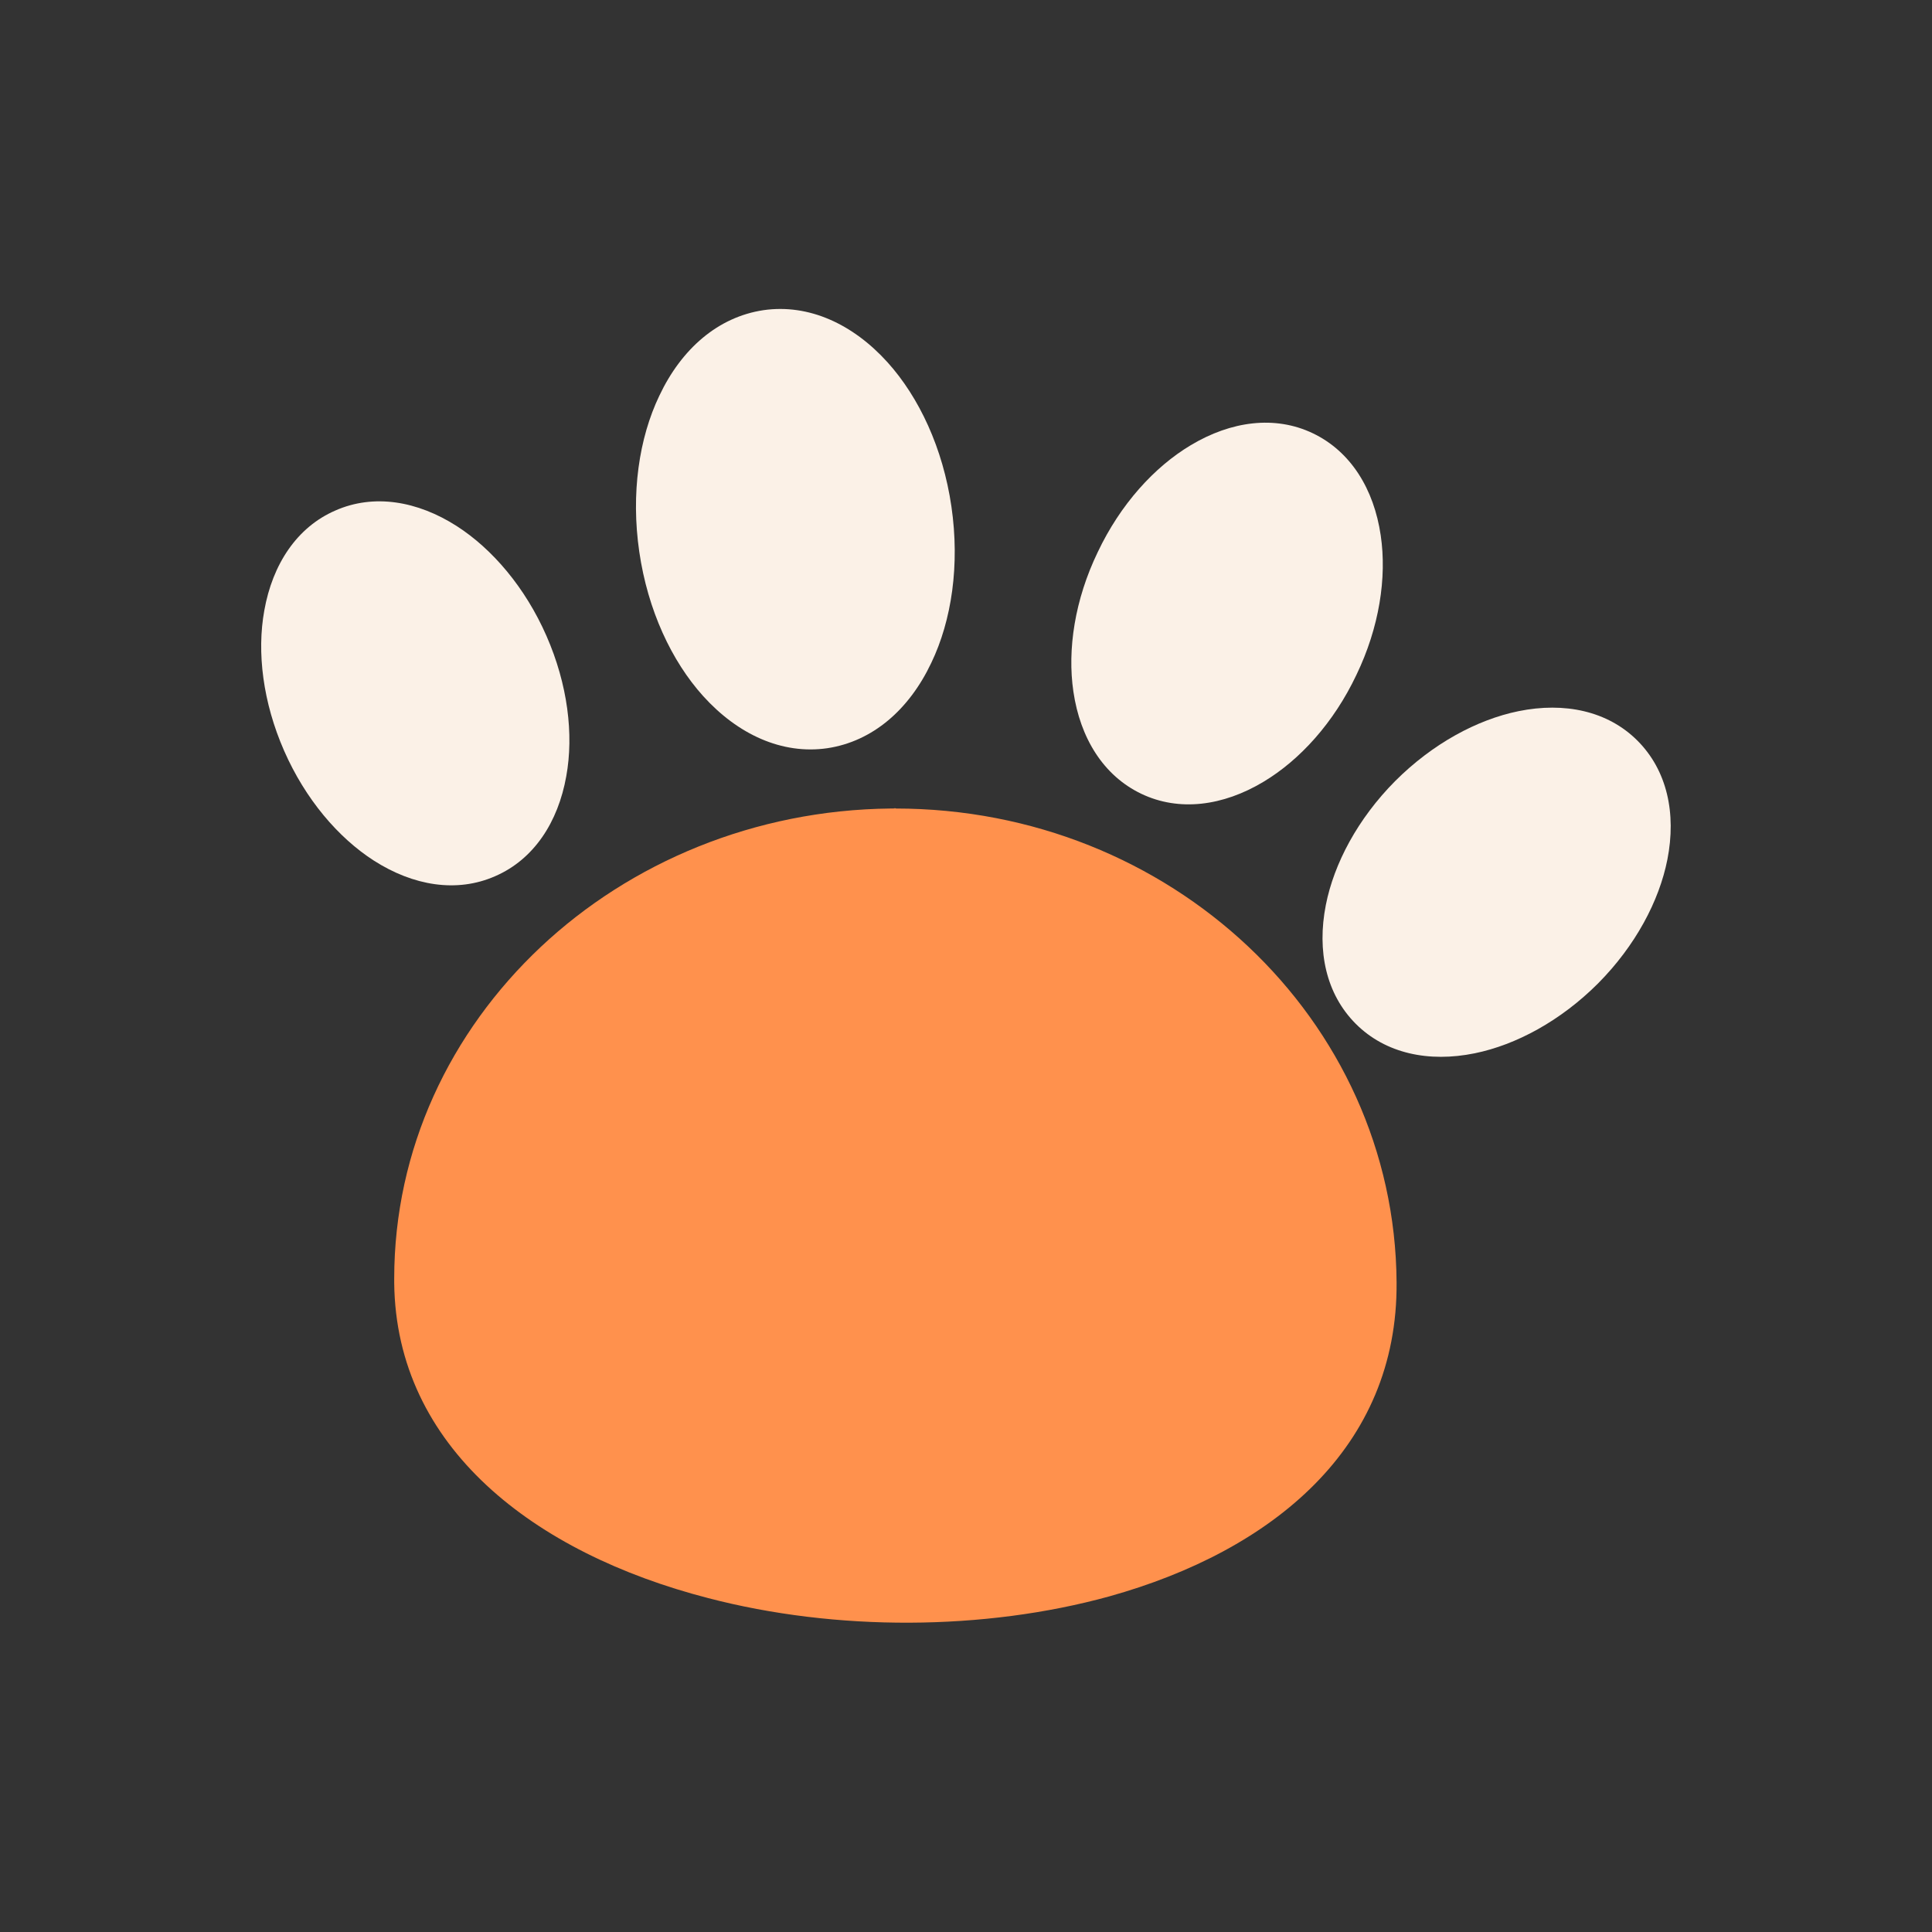 <?xml version="1.0" encoding="UTF-8" standalone="no"?><svg xmlns="http://www.w3.org/2000/svg" xmlns:xlink="http://www.w3.org/1999/xlink" clip-rule="evenodd" fill="#000000" fill-rule="evenodd" height="7" image-rendering="optimizeQuality" text-rendering="geometricPrecision" viewBox="0 0 6.827 6.827" width="7"><rect x="0" y="0" width="6.827" height="6.827" fill="#333333" stroke="none"/><g><path d="m3.164 2.857c.487 0 .926.186 1.246.487.322.303.522.723.525 1.187.005.584-.438.949-1.015 1.11-.221.061-.463.092-.706.093-.242.001-.486-.028-.712-.087-.615-.159-1.103-.533-1.109-1.114-0-.033-0.0.008-0-.015 0-.458.198-.871.518-1.172.317-.298.755-.484 1.236-.489.034-0-.002-.001.018-.001z" fill="#ff914d" fill-rule="nonzero"/><path d="m1.185 1.804c.136-.06.29-.034.429.055.126.081.242.217.317.388v0c.075.171.097.348.07.496-.029.163-.115.294-.251.353-.136.06-.29.034-.429-.055-.126-.081-.242-.217-.317-.388-.075-.171-.097-.348-.07-.496.029-.163.115-.294.251-.353z" fill="#fbf1e7" fill-rule="nonzero"/><path d="m2.698 1.096c.16-.023.316.049.438.184.112.124.196.304.226.51v0c.03.206.001.402-.071.552-.078.165-.207.278-.368.302-.16.023-.316-.049-.438-.184-.112-.124-.196-.304-.226-.51v-0c-.03-.206-.001-.402.071-.552.078-.165.207-.278.368-.302z" fill="#fbf1e7" fill-rule="nonzero"/><path d="m4.639 1.531c.134.064.216.197.24.361.022.149-.005.325-.086.493-.08.169-.2.301-.329.378-.142.085-.297.106-.431.042-.134-.064-.216-.197-.24-.361-.022-.149.005-.325.086-.493.08-.169.2-.301.329-.378.142-.085.297-.106.431-.042z" fill="#fbf1e7" fill-rule="nonzero"/><path d="m5.786 2.617c.105.105.138.257.106.42-.029.147-.113.305-.245.438-.132.132-.289.217-.436.247-.162.033-.315.001-.42-.104-.105-.105-.138-.257-.106-.42.029-.147.113-.305.245-.438.132-.132.289-.217.436-.247.162-.033.315-.001.42.104z" fill="#fbf1e7" fill-rule="nonzero"/></g><path d="m0 0h6.827v6.827h-6.827z" fill="none"/></svg>